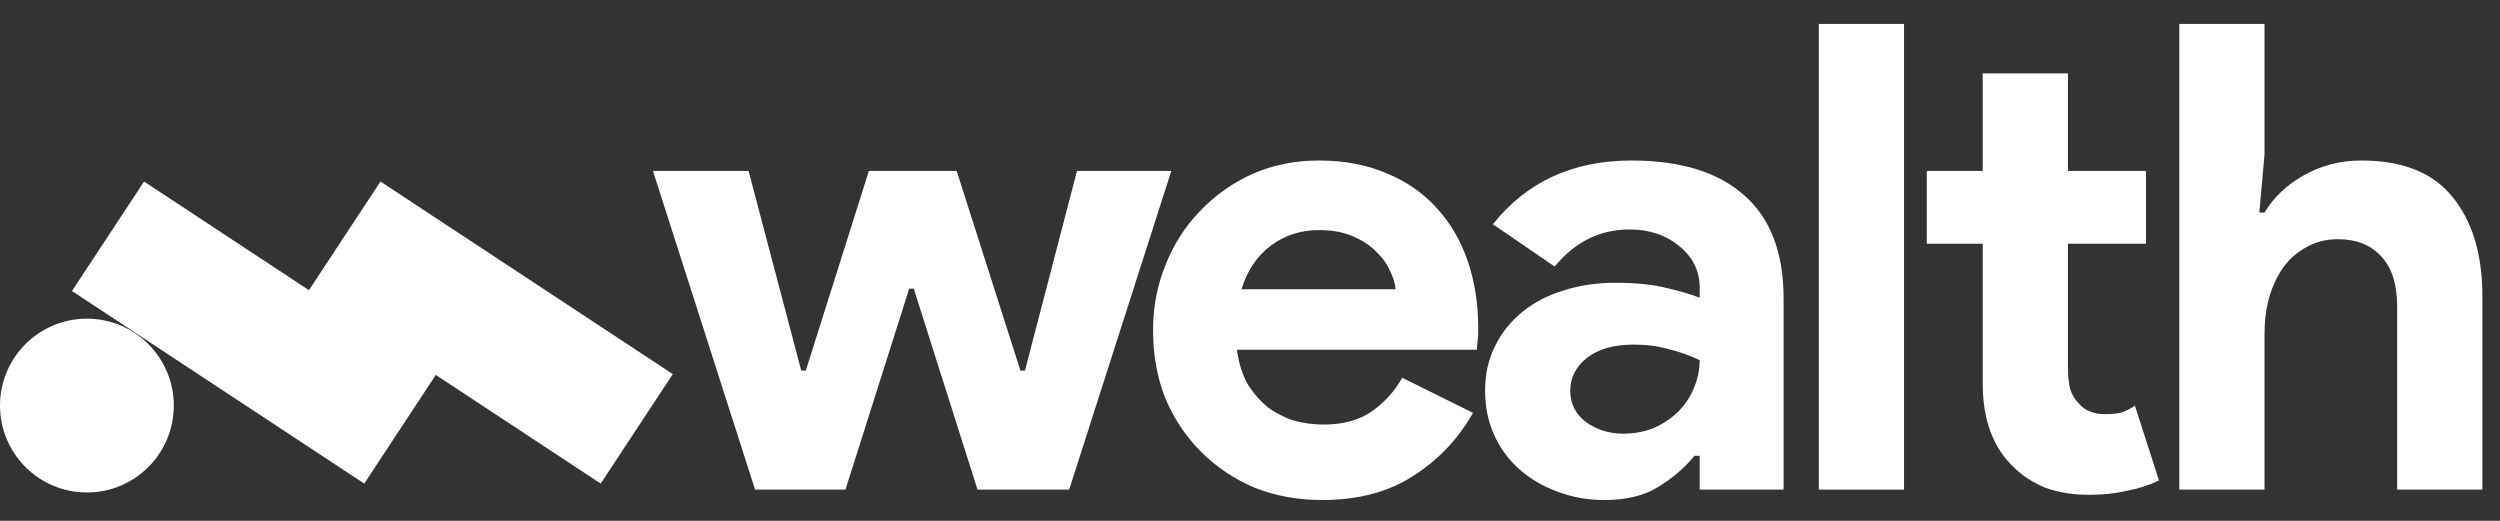 <svg width="144" height="30" viewBox="0 0 144 30" fill="none" xmlns="http://www.w3.org/2000/svg">
<rect x="0" y="0" width="144" height="30" fill="#333333" stroke="none"/>
<path fill-rule="evenodd" clip-rule="evenodd" d="M75.968 9.246C77.441 9.246 78.752 9.496 79.9 9.995C81.049 10.47 82.011 11.144 82.785 12.018C83.559 12.867 84.146 13.878 84.546 15.052C84.945 16.226 85.145 17.5 85.145 18.873V19.322C85.121 19.472 85.108 19.61 85.108 19.734C85.084 19.859 85.07 19.997 85.07 20.146H71.247C71.347 20.896 71.547 21.545 71.847 22.095C72.171 22.619 72.558 23.069 73.008 23.443C73.482 23.793 73.995 24.056 74.544 24.23C75.093 24.38 75.655 24.455 76.23 24.455C77.353 24.455 78.278 24.206 79.002 23.706C79.751 23.182 80.338 22.532 80.763 21.758L84.846 23.78C83.997 25.279 82.848 26.49 81.399 27.414C79.976 28.338 78.227 28.801 76.154 28.801C74.756 28.801 73.457 28.563 72.259 28.089C71.085 27.589 70.061 26.902 69.188 26.028C68.313 25.154 67.626 24.13 67.127 22.956C66.653 21.758 66.415 20.447 66.415 19.023C66.415 17.7 66.653 16.451 67.127 15.277C67.601 14.079 68.263 13.042 69.112 12.168C69.961 11.269 70.96 10.557 72.109 10.032C73.283 9.508 74.569 9.246 75.968 9.246ZM75.968 13.254C74.919 13.254 73.995 13.554 73.195 14.153C72.396 14.753 71.834 15.589 71.51 16.663H80.388C80.363 16.338 80.251 15.976 80.051 15.576C79.876 15.177 79.601 14.803 79.227 14.453C78.877 14.104 78.427 13.816 77.878 13.591C77.354 13.366 76.717 13.254 75.968 13.254Z" fill="white"/>
<path fill-rule="evenodd" clip-rule="evenodd" d="M93.97 9.246C96.817 9.246 98.989 9.92 100.487 11.269C101.985 12.592 102.735 14.565 102.735 17.188V28.201H97.902V26.253H97.603C97.028 26.952 96.329 27.551 95.505 28.051C94.706 28.55 93.669 28.801 92.395 28.801C91.447 28.801 90.548 28.638 89.699 28.314C88.875 28.014 88.151 27.589 87.526 27.04C86.902 26.491 86.415 25.829 86.065 25.055C85.716 24.28 85.541 23.431 85.541 22.507C85.541 21.558 85.728 20.709 86.103 19.96C86.477 19.186 87.001 18.523 87.676 17.974C88.35 17.424 89.137 17.013 90.036 16.738C90.96 16.439 91.959 16.288 93.033 16.288C94.232 16.288 95.218 16.388 95.992 16.588C96.766 16.763 97.403 16.951 97.902 17.15V16.588C97.902 15.614 97.515 14.815 96.741 14.19C95.967 13.541 95.005 13.217 93.856 13.217C92.159 13.217 90.722 13.928 89.549 15.352L85.99 12.917C87.938 10.47 90.598 9.246 93.97 9.246ZM94.119 19.848C92.945 19.848 92.034 20.109 91.385 20.634C90.76 21.133 90.448 21.758 90.448 22.507C90.448 23.256 90.748 23.855 91.347 24.305C91.971 24.754 92.683 24.98 93.482 24.98C94.132 24.98 94.731 24.867 95.28 24.643C95.829 24.393 96.291 24.081 96.666 23.706C97.066 23.306 97.366 22.857 97.565 22.357C97.79 21.833 97.902 21.296 97.902 20.746C97.328 20.471 96.729 20.259 96.105 20.109C95.505 19.935 94.843 19.848 94.119 19.848Z" fill="white"/>
<path d="M119.113 9.845H123.608V14.041H119.113V21.158C119.113 21.583 119.151 21.983 119.226 22.357C119.326 22.707 119.501 23.006 119.751 23.256C120.1 23.655 120.6 23.855 121.249 23.855C121.674 23.855 122.011 23.818 122.26 23.743C122.51 23.643 122.747 23.518 122.972 23.368L124.357 27.677C123.783 27.951 123.158 28.152 122.484 28.276C121.835 28.426 121.111 28.501 120.312 28.501C119.388 28.501 118.552 28.363 117.803 28.089C117.078 27.789 116.466 27.389 115.967 26.89C114.793 25.766 114.205 24.168 114.205 22.095V14.041H110.984V9.845H114.205V4.226H119.113V9.845Z" fill="white"/>
<path d="M5.006 18.355C7.77 18.356 10.011 20.597 10.011 23.361C10.011 26.126 7.77 28.366 5.006 28.366C2.241 28.366 0 26.126 0 23.361C0 20.597 2.241 18.355 5.006 18.355Z" fill="white"/>
<path d="M46.151 21.346H46.414L50.047 9.845H55.105L58.775 21.346H59.038L62.035 9.845H67.467L61.585 28.201H56.304L52.632 16.626H52.37L48.699 28.201H43.492L37.61 9.845H43.117L46.151 21.346Z" fill="white"/>
<path d="M109.672 28.201H104.764V1.379H109.672V28.201Z" fill="white"/>
<path d="M130.436 8.908L130.137 12.242H130.436C130.961 11.368 131.71 10.657 132.684 10.107C133.683 9.533 134.794 9.246 136.018 9.246C138.39 9.246 140.139 9.945 141.262 11.344C142.411 12.742 142.985 14.653 142.985 17.075V28.201H138.077V17.675C138.077 16.401 137.779 15.439 137.179 14.79C136.58 14.116 135.743 13.778 134.669 13.778C133.995 13.778 133.395 13.928 132.87 14.227C132.346 14.502 131.896 14.89 131.522 15.39C131.173 15.889 130.897 16.476 130.697 17.15C130.523 17.8 130.436 18.499 130.436 19.248V28.201H125.528V1.379H130.436V8.908Z" fill="white"/>
<path d="M38.753 21.549L34.6 27.854L25.102 21.596L20.98 27.854L4.145 16.762L8.298 10.457L17.795 16.714L21.917 10.457L38.753 21.549Z" fill="white"/>
</svg>
